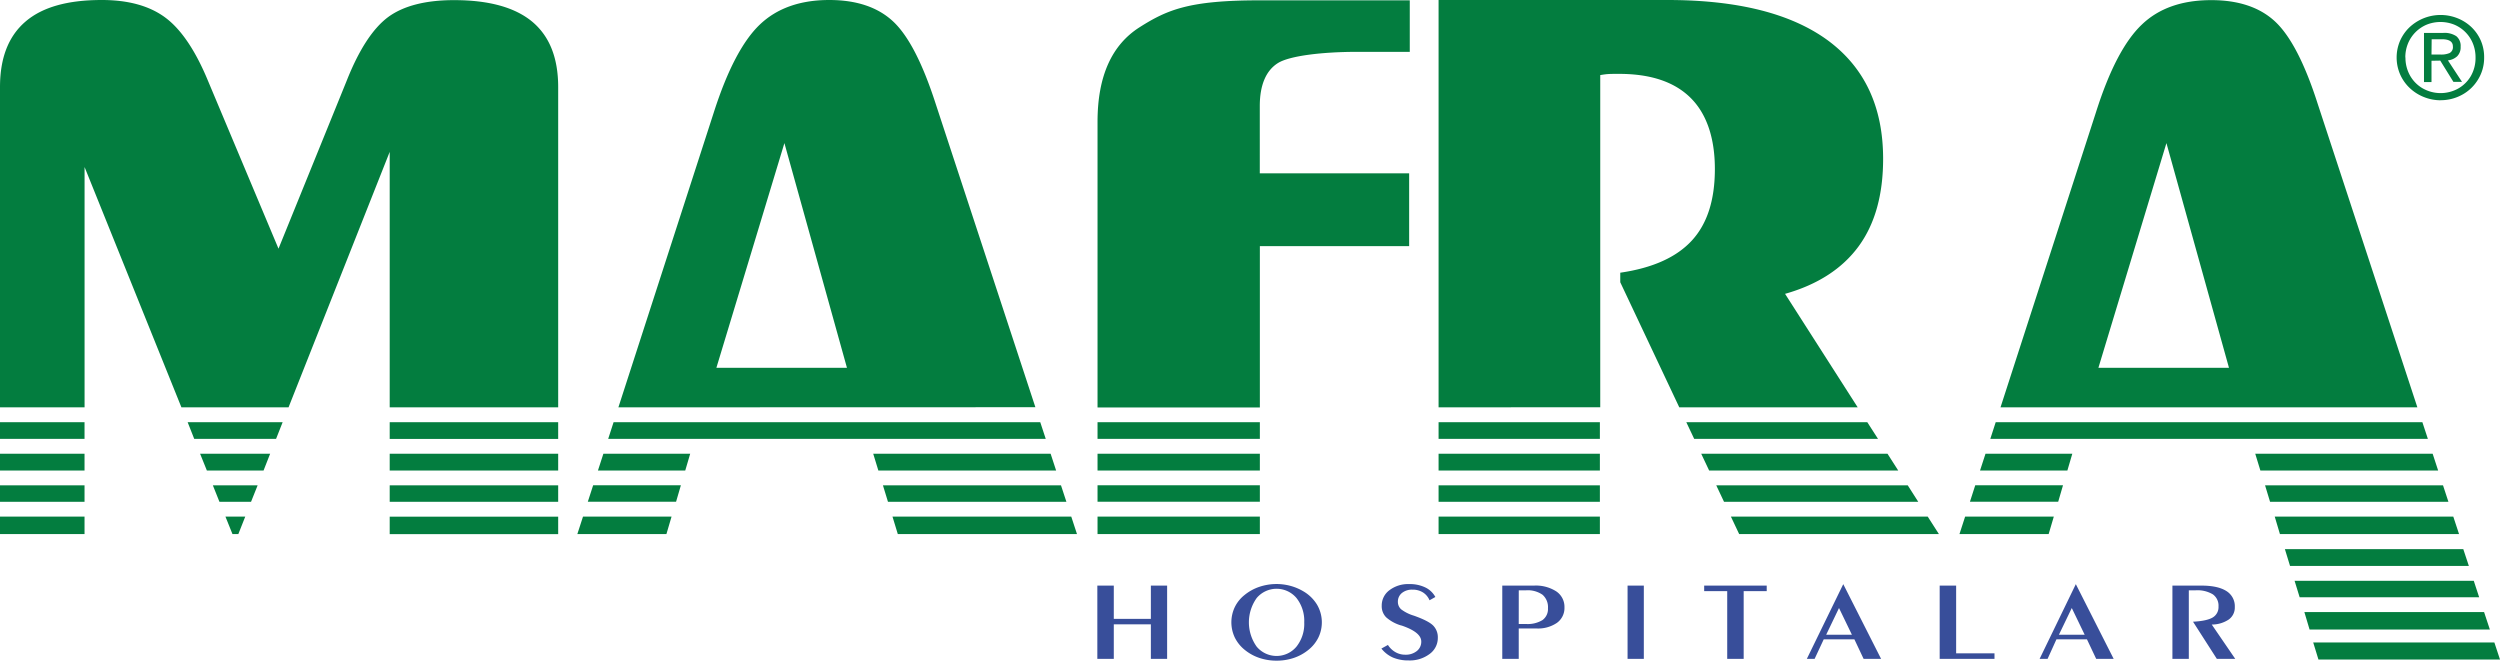 <?xml version="1.0" encoding="UTF-8"?> <svg xmlns="http://www.w3.org/2000/svg" id="f8736c4f-0b26-4264-b256-7a7e2c28c0a7" data-name="Layer 1" viewBox="0 0 759.43 200.69"><defs><style>.b60da911-a864-452c-b4f5-26ad5f8b8dde{fill:#037d3f;}.b16491ad-ff03-47d6-ba36-5f292f09baea{fill:#384e9a;}</style></defs><path class="b60da911-a864-452c-b4f5-26ad5f8b8dde" d="M74.5,156.93l-2.1,5.31H70.62l-2.14-5.31Zm3.76-9.5-2,5H66.66l-2-5Zm3.8-9.6-2,5.1H62.84l-2.06-5.1Zm3.8-9.58-2,5.07H59l-2-5.07Zm83.7,34H118.38v-5.31h51.18Zm0-9.82H118.38v-5h51.18Zm0-9.49H118.38v-5.1h51.18Zm0-9.61H118.38v-5.07h51.18ZM0,123.74V26.48C0,17.58,2.58,11,7.73,6.57S20.6,0,30.9,0c8.15,0,14.59,1.81,19.37,5.38s9.13,10,12.94,19.24L84.6,75.54l20.66-50.88q5.59-14.16,12.57-19.42c4.65-3.45,11.39-5.2,20.1-5.2q15.82,0,23.72,6.53c5.28,4.41,7.91,11,7.91,19.91v97.26H118.38V46.14l-30.73,77.6H55.11l-29.42-73v73Zm0,4.51H25.68v5.07H0Zm0,9.58H25.68v5.1H0Zm0,9.6H25.68v5H0Zm0,9.5H25.68v5.3H0Zm217.62-45.21h39.66l-19-68.25Zm107.8,45.21,1.74,5.31H272.73l-1.62-5.31Zm-3.12-9.5,1.64,5h-54.2l-1.53-5Zm-3.15-9.6,1.67,5.1h-54l-1.56-5.1Zm-131.3-14.09,29-89.64Q223,14.94,230.8,7.48C236,2.51,243.06,0,251.89,0c8.27,0,14.77,2.17,19.43,6.53s8.95,12.71,12.93,25.05l30.27,92.12Zm-3.1,9.58,1.64-5.07H316l1.67,5.07Zm-3.11,9.61,1.65-5.1h26.37l-1.5,5.1Zm-3.08,9.49,1.62-5h26.65l-1.46,5Zm-3.18,9.82,1.72-5.31H204l-1.56,5.31Zm410.21-5.31,3.4,5.31H528.31l-2.51-5.31Zm-6.07-9.5,3.19,5h-59l-2.36-5Zm-6.15-9.6,3.26,5.1H519.19l-2.41-5.1Zm-6.14-9.58,3.26,5.07H514.65l-2.4-5.07ZM437,123.74V0h69.51q32.1,0,48.86,12.36c11.09,8.24,16.67,20.16,16.67,35.89,0,10.86-2.45,19.73-7.41,26.53s-12.45,11.67-22.38,14.48l22.07,34.48H510.12l-17.93-38V82.84C502.12,81.4,509.36,78.09,514,73s6.93-12.3,6.93-21.66-2.46-16.73-7.36-21.6-12.14-7.3-21.7-7.3c-1.47,0-2.58,0-3.43.06s-1.6.19-2.33.31v100.9Zm0,4.51h49v5.07H437Zm0,9.58h49v5.1H437Zm0,9.6h49v5H437Zm0,9.5h49v5.3H437Zm200.44-45.21h39.66l-19-68.25Zm107.8,45.21,1.75,5.31H692.58L691,156.93Zm-3.12-9.5,1.64,5H689.58l-1.52-5Zm-3.15-9.6,1.67,5.1h-54l-1.56-5.1ZM607.7,123.74l29-89.64q6.07-19.16,13.92-26.62c5.21-5,12.26-7.44,21.09-7.44,8.27,0,14.77,2.17,19.43,6.53s9,12.71,12.94,25.05l30.25,92.12Zm-3.1,9.58,1.64-5.07H735.85l1.67,5.07Zm-3.12,9.61,1.66-5.1h26.37l-1.5,5.1Zm-3.07,9.49,1.61-5h26.66l-1.46,5Zm-3.18,9.82,1.72-5.31h26.94l-1.57,5.31Zm-212.52,0H333.4v-5.31h49.31Zm0-9.82H333.4v-5h49.31Zm0-9.49H333.4v-5.1h49.31Zm0-9.61H333.4v-5.07h49.31Zm371.88,52.6,1.76,5.31H701.58L700,185.92Zm-3.13-9.49,1.64,5H698.57l-1.54-5Zm-3.18-9.61,1.69,5.1H695.65l-1.56-5.1ZM738.62,16.57h2.77a6.4,6.4,0,0,0,2.73-.46,2,2,0,0,0,1-2c0-1.46-1.12-2.19-3.33-2.19h-3.12Zm0,1.89v6.46h-2.28V10h5.83a6.45,6.45,0,0,1,4,1,3.8,3.8,0,0,1,1.3,3.2,3.8,3.8,0,0,1-1.06,2.9,4.87,4.87,0,0,1-2.8,1.24l4.28,6.53h-2.61l-4-6.46Zm-7.91-1A11,11,0,0,0,732.13,23,10.25,10.25,0,0,0,736,26.87a11,11,0,0,0,10.78,0A10.27,10.27,0,0,0,750.63,23,11,11,0,0,0,752,17.46a11.1,11.1,0,0,0-.81-4.26,10.42,10.42,0,0,0-5.67-5.72,11.27,11.27,0,0,0-8.34,0,10.55,10.55,0,0,0-5.7,5.74,11.08,11.08,0,0,0-.81,4.24m10.68,13a13.62,13.62,0,0,1-5.08-1A13.43,13.43,0,0,1,732,26.73a12.77,12.77,0,0,1-2.92-4.16,12.91,12.91,0,0,1,0-10.2A12.81,12.81,0,0,1,732,8.23a13.81,13.81,0,0,1,14.47-2.71,13.21,13.21,0,0,1,4.26,2.7,12.69,12.69,0,0,1,2.88,4.13,12.56,12.56,0,0,1,1,5.11,12.47,12.47,0,0,1-1.8,6.61A12.78,12.78,0,0,1,748,28.74a13.42,13.42,0,0,1-6.61,1.7m16.33,164.73,1.71,5.18H704.28l-1.59-5.18ZM333.4,37q0-20.65,12.82-28.75C354.76,2.83,361.48.1,382.71.1h45.54V15.75h-16c-10.36,0-20.48,1.16-24.07,3.42s-5.49,6.67-5.49,13V52.66h45.37V74.77H382.71v49H333.4Z"></path><path class="b16491ad-ff03-47d6-ba36-5f292f09baea" d="M659.92,200.14V177.89h8.81q5,0,7.58,1.65a5.41,5.41,0,0,1,2.56,4.87,4.46,4.46,0,0,1-1.82,3.77,9.26,9.26,0,0,1-5.18,1.54L679,200.14h-5.59l-7.23-11.28c2.83-.15,4.83-.59,6-1.3a3.63,3.63,0,0,0,1.74-3.32,4.2,4.2,0,0,0-1.73-3.7,9.11,9.11,0,0,0-5.23-1.22H664.9v20.82Zm-40.34,0,11-22.69,11.49,22.69h-5.31l-2.8-5.93h-9.27L622,200.14Zm5.86-7.32h7.83l-3.92-8.12Zm-19.57,5.65v1.67H589.22V177.89h5v20.58Zm-57,1.67,11.06-22.69,11.49,22.69h-5.31l-2.8-5.93H554l-2.77,5.93Zm5.87-7.32h7.82l-3.92-8.12Zm-30.06,7.32V179.56h-7v-1.67h19v1.67h-7v20.58Zm-25.33,0h-4.94V177.89h4.94Zm-43,0V177.89H466a11.41,11.41,0,0,1,6.77,1.77,5.66,5.66,0,0,1,2.47,4.84,5.54,5.54,0,0,1-2.28,4.7,10.16,10.16,0,0,1-6.25,1.71h-5.36v9.23Zm5-10.59h2.22a8.64,8.64,0,0,0,5-1.19,4.14,4.14,0,0,0,1.66-3.59,5,5,0,0,0-1.65-4.1,7.85,7.85,0,0,0-5-1.35h-2.22Zm-39.73,6.37a6.48,6.48,0,0,0,2.27,2.18,5.87,5.87,0,0,0,3,.78,5.35,5.35,0,0,0,3.51-1.12,3.58,3.58,0,0,0,1.34-2.89c0-1.88-2-3.5-6-4.86l-.06,0a11.74,11.74,0,0,1-4.59-2.48,4.75,4.75,0,0,1-1.36-3.49,5.76,5.76,0,0,1,2.34-4.75,9.36,9.36,0,0,1,6-1.86,10.8,10.8,0,0,1,4.86,1,6.8,6.8,0,0,1,3.09,2.92l-1.77,1a5.16,5.16,0,0,0-2-2.39,5.81,5.81,0,0,0-3.17-.84,4.87,4.87,0,0,0-3.2,1,3.35,3.35,0,0,0-1.24,2.72,3,3,0,0,0,1,2.26,12.11,12.11,0,0,0,3.85,1.92c3,1.06,4.92,2.06,5.86,3a5.07,5.07,0,0,1,1.42,3.71,6,6,0,0,1-2.51,4.94,10,10,0,0,1-6.34,1.95,12,12,0,0,1-4.79-.88,9.16,9.16,0,0,1-3.5-2.73Zm-33.8,4.77a16.28,16.28,0,0,1-5.28-.84,14.1,14.1,0,0,1-4.46-2.47,11.16,11.16,0,0,1-3-3.75,10.79,10.79,0,0,1,0-9.18,10.64,10.64,0,0,1,3-3.72,14.36,14.36,0,0,1,4.46-2.46,16.31,16.31,0,0,1,9.5-.29,15.76,15.76,0,0,1,3.89,1.65,11.77,11.77,0,0,1,4.16,4.07,10.62,10.62,0,0,1,.41,9.94,11.14,11.14,0,0,1-3,3.74,14.21,14.21,0,0,1-4.46,2.47,16.29,16.29,0,0,1-5.26.84m8.41-11.63a11.18,11.18,0,0,0-2.35-7.39,7.9,7.9,0,0,0-12.1,0,12.72,12.72,0,0,0,0,14.76,7.87,7.87,0,0,0,12.09,0,11.11,11.11,0,0,0,2.36-7.37m-57.85.59v10.49h-5V177.89h5V188h11.26V177.89h4.94v22.25h-4.94V189.65Z"></path></svg> 
